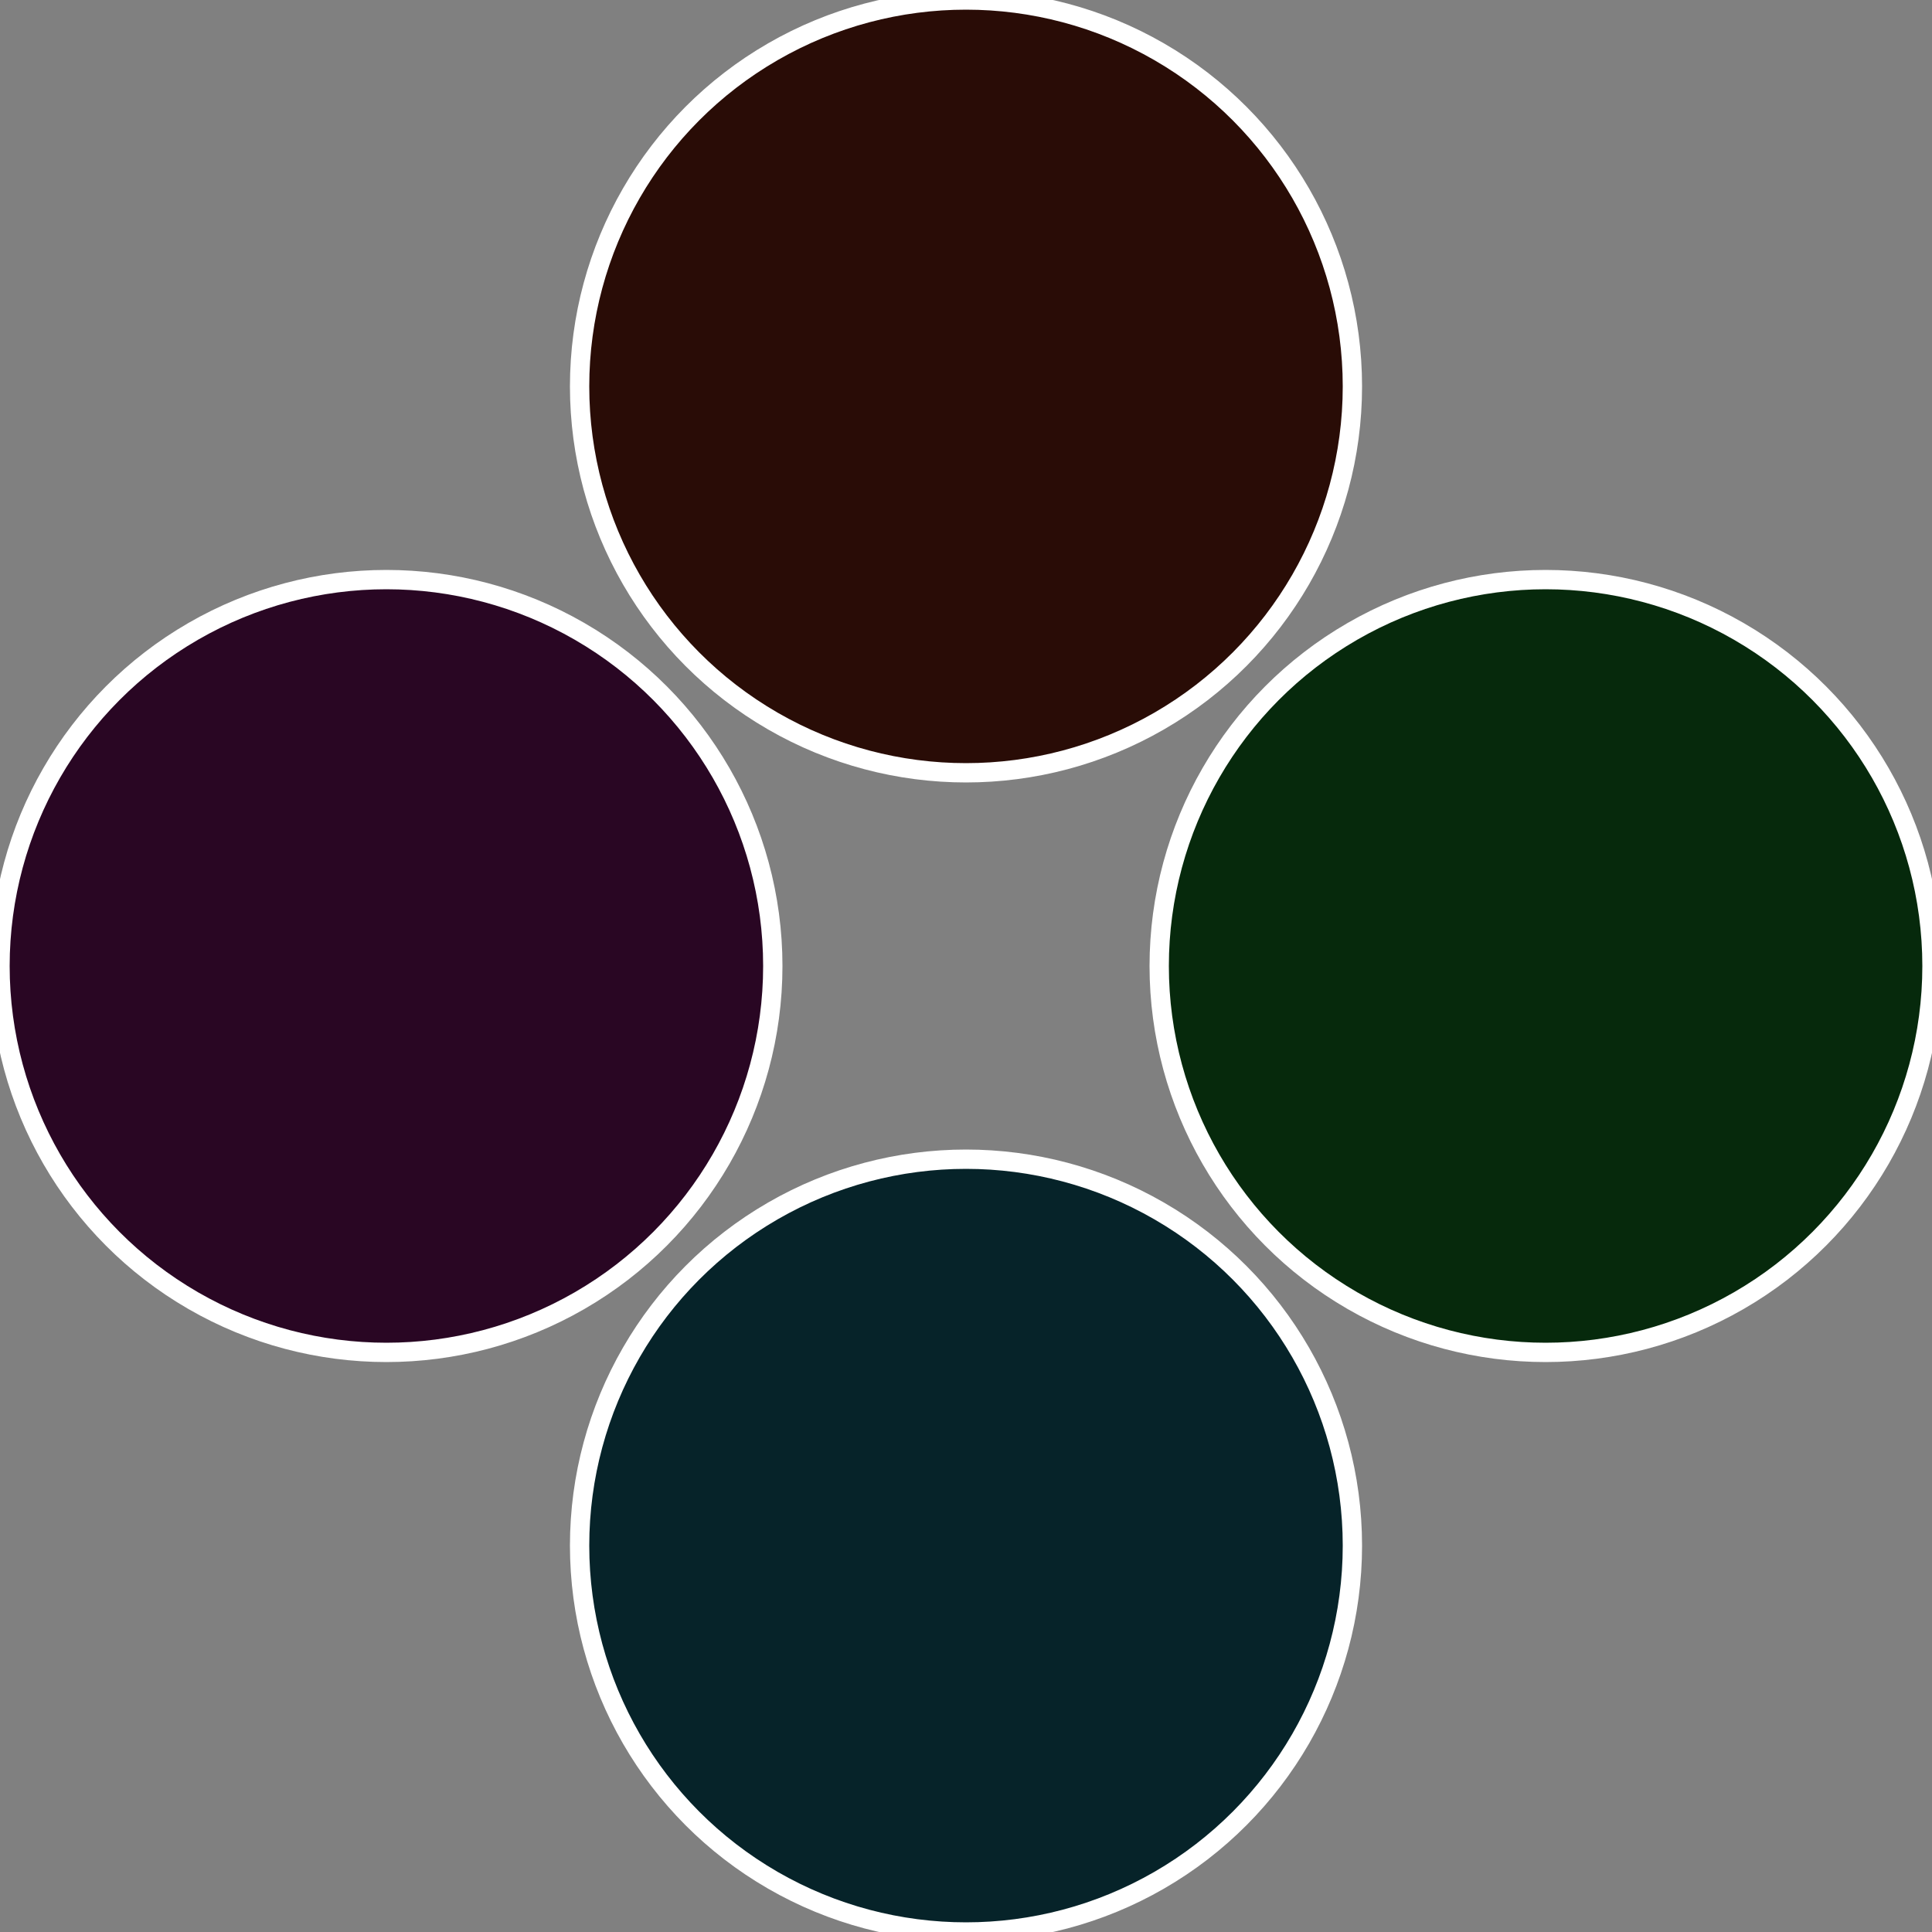 <?xml version="1.0" standalone="no"?>
<svg width="500" height="500" viewBox="-1 -1 2 2" xmlns="http://www.w3.org/2000/svg">
 
                <rect x="-1" y="-1" width="2" height="2" fill="#808080" stroke="none"/>
 
                <circle cx="0.6" cy="0" r="0.4" fill="#06290c" stroke="#fff" stroke-width="1%" />
             
                <circle cx="3.6739403974421E-17" cy="0.6" r="0.4" fill="#062329" stroke="#fff" stroke-width="1%" />
             
                <circle cx="-0.6" cy="7.3478807948841E-17" r="0.4" fill="#290623" stroke="#fff" stroke-width="1%" />
             
                <circle cx="-1.1021821192326E-16" cy="-0.6" r="0.4" fill="#290c06" stroke="#fff" stroke-width="1%" />
            </svg>
